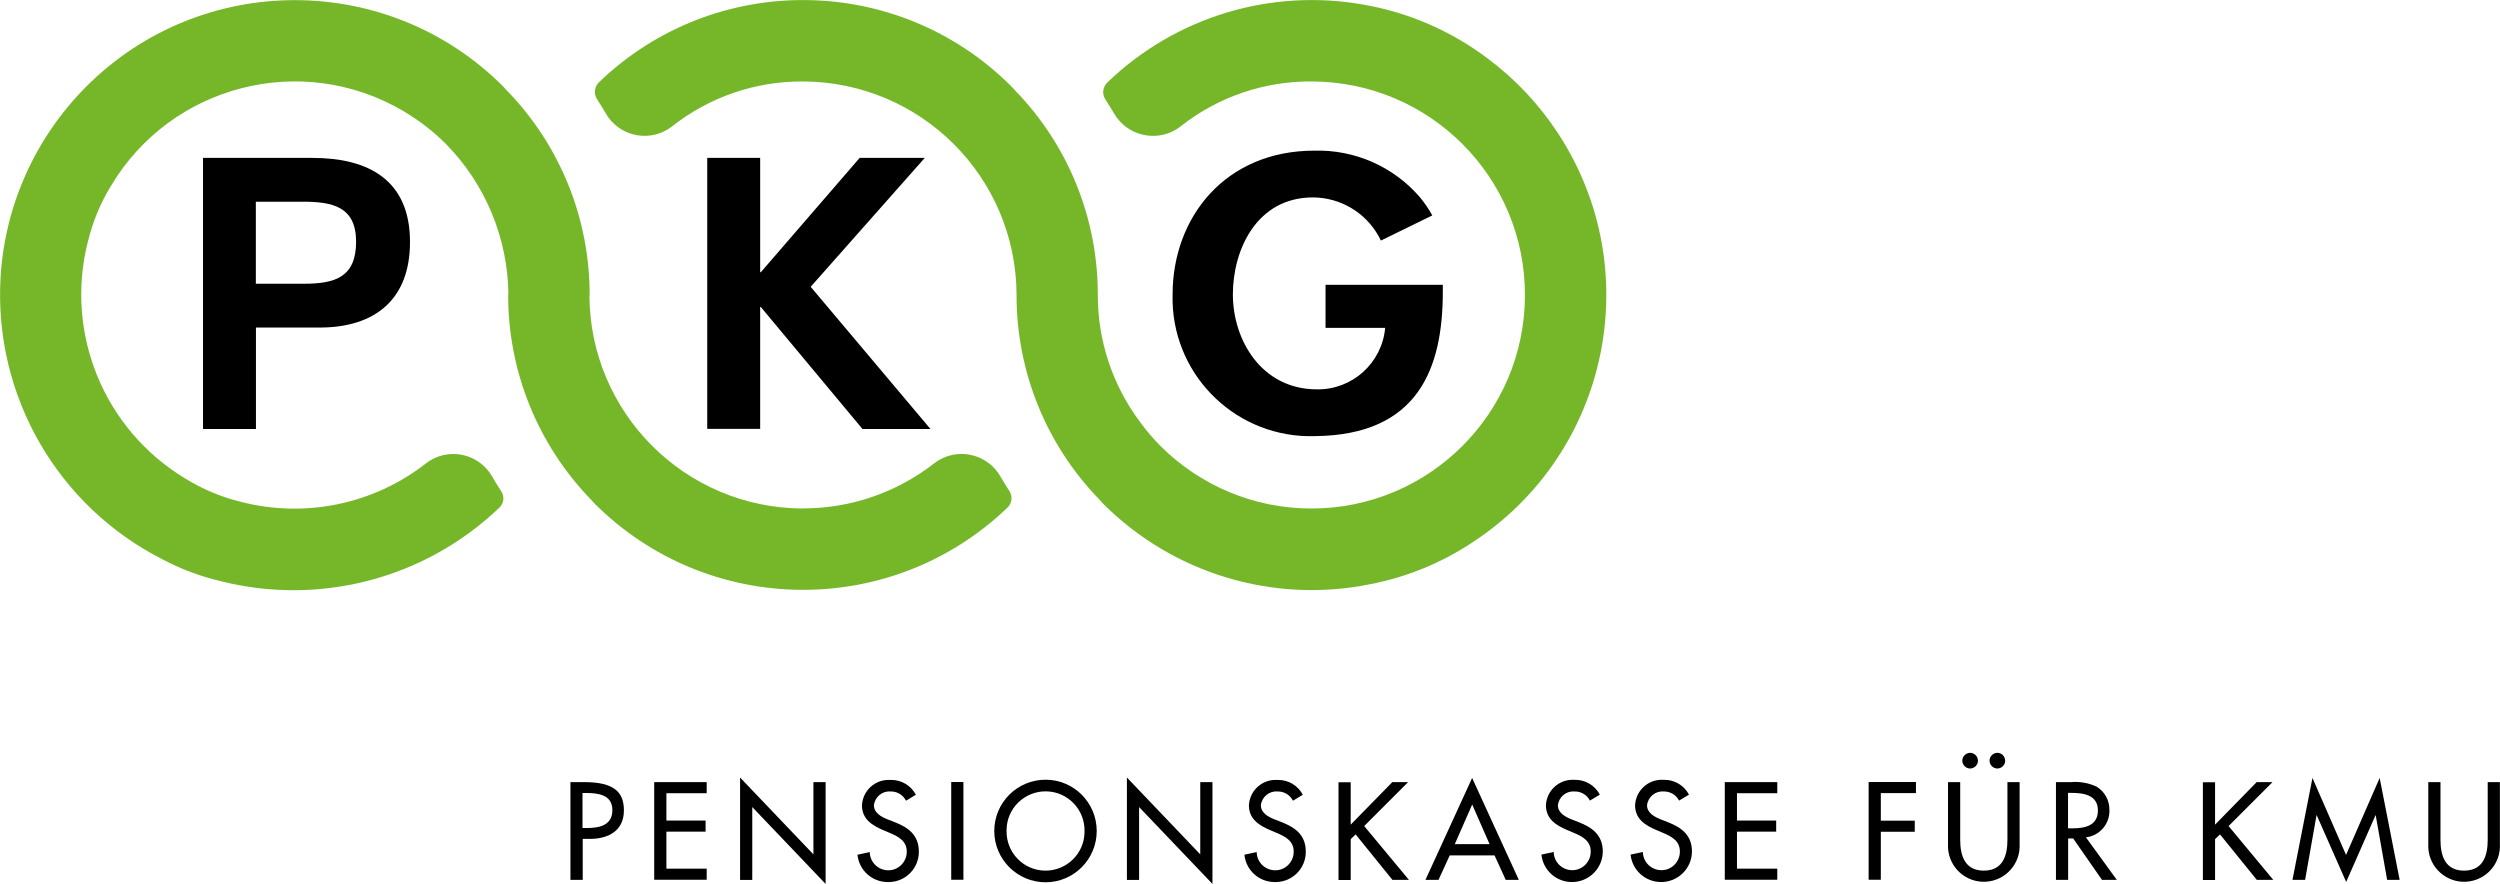 <?xml version="1.0" encoding="UTF-8"?>
<svg xmlns="http://www.w3.org/2000/svg" width="227.68" height="80.5" viewBox="0 0 227.68 80.5">
  <defs>
    <style>.ac{fill:#76b729;}</style>
  </defs>
  <g id="a">
    <g id="b">
      <path id="c" d="M53.06,80.13h-1.11v-8.9h1.28c2.74,0,3.59,.95,3.59,2.57,0,1.88-1.43,2.6-3.11,2.6h-.64v3.72Zm0-4.72h.35c1.13,0,2.36-.21,2.36-1.63s-1.32-1.56-2.42-1.56h-.3v3.19h0Z"></path>
      <path id="d" d="M59.58,71.23h4.78v1.01h-3.67v2.49h3.57v1.01h-3.57v3.37h3.67v1.01h-4.78v-8.9Z"></path>
      <path id="e" d="M67.4,70.81l6.68,7v-6.58h1.11v9.27l-6.68-7v6.64h-1.11v-9.33Z"></path>
      <path id="f" d="M82.51,72.92c-.27-.54-.83-.86-1.43-.84-.75-.05-1.41,.51-1.49,1.26,0,.7,.69,1.06,1.24,1.28l.64,.25c1.26,.49,2.21,1.19,2.21,2.68,.02,1.52-1.2,2.76-2.71,2.78-.04,0-.09,0-.13,0-1.42,0-2.61-1.08-2.75-2.49l1.12-.24c.01,.93,.78,1.67,1.71,1.66,.93-.01,1.67-.78,1.66-1.71,0-.96-.77-1.37-1.54-1.69l-.61-.26c-1.01-.43-1.93-1.01-1.93-2.26,.07-1.34,1.2-2.37,2.54-2.31,.03,0,.05,0,.08,0,.96-.02,1.84,.5,2.29,1.35l-.89,.54Z"></path>
      <rect id="g" x="86.63" y="71.22" width="1.11" height="8.9"></rect>
      <path id="h" d="M99.88,75.68c0,2.58-2.09,4.67-4.66,4.67s-4.67-2.09-4.67-4.67,2.09-4.67,4.67-4.67,4.66,2.09,4.66,4.67m-1.11,0c.03-1.96-1.53-3.58-3.49-3.61s-3.58,1.53-3.61,3.49c0,.04,0,.08,0,.12-.03,1.96,1.53,3.58,3.49,3.61s3.58-1.53,3.61-3.49c0-.04,0-.08,0-.12"></path>
      <path id="i" d="M102.63,70.81l6.68,7v-6.58h1.11v9.27l-6.68-7v6.64h-1.11v-9.33Z"></path>
      <path id="j" d="M117.75,72.92c-.27-.54-.83-.86-1.43-.84-.75-.05-1.41,.51-1.49,1.26,0,.7,.69,1.06,1.24,1.28l.64,.25c1.26,.49,2.21,1.19,2.21,2.68,.02,1.52-1.2,2.76-2.71,2.78-.04,0-.09,0-.13,0-1.42,0-2.61-1.08-2.75-2.49l1.12-.24c.01,.93,.78,1.67,1.71,1.66,.93-.01,1.67-.78,1.66-1.71,0-.96-.77-1.37-1.54-1.69l-.61-.26c-1.01-.43-1.93-1.01-1.93-2.26,.07-1.34,1.2-2.37,2.54-2.31,.03,0,.05,0,.08,0,.96-.02,1.84,.5,2.29,1.35l-.89,.54Z"></path>
      <path id="k" d="M126.79,71.23h1.45l-4,4,4.07,4.9h-1.5l-3.35-4.14-.45,.43v3.72h-1.11v-8.9h1.11v3.86l3.78-3.86Z"></path>
      <path id="l" d="M132.03,77.9l-1.02,2.23h-1.19l4.25-9.28,4.25,9.28h-1.19l-1.02-2.23h-4.08Zm2.04-4.62l-1.58,3.6h3.17l-1.58-3.6Z"></path>
      <path id="m" d="M144.8,72.92c-.27-.54-.83-.86-1.43-.84-.75-.05-1.41,.51-1.49,1.26,0,.7,.69,1.06,1.24,1.28l.64,.25c1.26,.49,2.21,1.19,2.21,2.68-.01,1.55-1.28,2.79-2.83,2.78-1.42-.01-2.61-1.08-2.76-2.5l1.12-.24c.01,.93,.78,1.67,1.71,1.66,.93-.01,1.67-.78,1.66-1.71,0-.96-.77-1.37-1.54-1.69l-.61-.26c-1.02-.43-1.93-1.01-1.93-2.26,.07-1.34,1.2-2.37,2.54-2.31,.03,0,.05,0,.08,0,.96-.02,1.84,.5,2.29,1.35l-.9,.54Z"></path>
      <path id="n" d="M152.92,72.92c-.27-.54-.83-.86-1.43-.84-.75-.05-1.41,.51-1.49,1.26,0,.7,.69,1.06,1.24,1.28l.64,.25c1.26,.49,2.21,1.19,2.21,2.68-.01,1.55-1.28,2.79-2.83,2.78-1.42-.01-2.61-1.08-2.76-2.5l1.12-.24c.01,.93,.78,1.67,1.71,1.66,.93-.01,1.67-.78,1.66-1.71,0-.96-.77-1.37-1.54-1.69l-.61-.26c-1.02-.43-1.93-1.01-1.93-2.26,.07-1.34,1.2-2.37,2.54-2.31,.03,0,.05,0,.08,0,.96-.02,1.84,.5,2.29,1.35l-.9,.54Z"></path>
      <path id="o" d="M157.08,71.23h4.78v1.01h-3.67v2.49h3.57v1.01h-3.57v3.37h3.67v1.01h-4.78v-8.9Z"></path>
      <path id="p" d="M171.29,72.24v2.5h3.09v1.01h-3.09v4.37h-1.11v-8.9h4.31v1.01h-3.2Z"></path>
      <path id="q" d="M178.52,71.23v5.26c0,1.45,.43,2.8,2.15,2.8s2.15-1.35,2.15-2.8v-5.26h1.11v5.63c.1,1.8-1.28,3.34-3.08,3.44-1.8,.1-3.34-1.28-3.44-3.08,0-.12,0-.24,0-.36v-5.63h1.11Zm1.62-1.96c0,.39-.32,.71-.71,.72-.39,0-.71-.32-.72-.71,0-.39,.32-.71,.71-.72h0c.39,0,.71,.32,.71,.71m2.49,0c0,.39-.32,.71-.71,.72-.39,0-.71-.32-.72-.71,0-.39,.32-.71,.71-.72h0c.39,0,.71,.32,.71,.71"></path>
      <path id="r" d="M192.78,80.13h-1.35l-2.62-3.77h-.46v3.77h-1.11v-8.9h1.35c.81-.07,1.62,.07,2.35,.41,.74,.45,1.18,1.26,1.17,2.13,.04,1.26-.88,2.34-2.14,2.49l2.81,3.87Zm-4.43-4.69h.35c1.13,0,2.36-.21,2.36-1.63s-1.32-1.6-2.42-1.6h-.3v3.22h0Z"></path>
      <path id="s" d="M205.51,71.23h1.45l-4,4,4.07,4.9h-1.5l-3.35-4.14-.45,.43v3.72h-1.11v-8.9h1.11v3.86l3.78-3.86Z"></path>
      <path id="t" d="M210.99,74.25h-.02l-1.04,5.88h-1.15l1.82-9.28,3.06,7.01,3.06-7.01,1.82,9.28h-1.14l-1.04-5.88h-.02l-2.67,6.07-2.68-6.07Z"></path>
      <path id="u" d="M222.26,71.23v5.26c0,1.45,.43,2.8,2.15,2.8s2.15-1.35,2.15-2.8v-5.26h1.11v5.63c.1,1.8-1.28,3.34-3.08,3.44-1.8,.1-3.34-1.28-3.44-3.08,0-.12,0-.24,0-.36v-5.63h1.11Z"></path>
      <path id="v" d="M23.3,39.07h-4.81V14.38h9.96c5.17,0,8.89,2.06,8.89,7.66,0,5.24-3.19,7.79-8.23,7.79h-5.8v9.23Zm0-13.23h4.4c2.85,0,4.73-.62,4.73-3.83s-2.17-3.64-4.86-3.64h-4.27v7.47Z"></path>
      <path id="w" d="M78.29,14.38h5.93l-10.39,11.74,10.91,12.95h-6.19l-9.26-11.11h-.06v11.1h-4.82V14.38h4.82v10.41h.06l9-10.41Z"></path>
      <path id="x" d="M131.4,25.94v.62c0,6.97-2.22,13.08-11.68,13.16-6.95,.2-12.74-5.27-12.93-12.22,0-.23,0-.45,0-.68,0-7.04,4.81-13.1,12.91-13.1,3.68-.1,7.21,1.45,9.61,4.24,.43,.52,.81,1.07,1.13,1.66l-4.68,2.29c-.06-.13-.13-.26-.2-.39-1.21-2.18-3.5-3.53-5.99-3.54-5.11,0-7.29,4.75-7.29,8.84s2.56,8.64,7.67,8.64c3.21,.04,5.91-2.4,6.2-5.6h-5.43v-3.92h10.68"></path>
      <path id="y" class="ac" d="M73.13,46.31c-10.73-.03-19.42-8.71-19.45-19.44h.02c.01-6.96-2.69-13.65-7.55-18.64-.11-.11-.21-.24-.32-.35-10.48-10.49-27.49-10.49-37.97,0C3.22,12.53,.43,18.72,.05,25.28c-.62,10.74,5.18,20.83,14.79,25.68,1.66,.88,3.44,1.54,5.27,1.97,9.05,2.28,18.65-.25,25.39-6.72,.4-.39,.46-1.01,.14-1.48-.29-.44-.57-.89-.83-1.35-1.12-1.94-3.6-2.61-5.54-1.5-.16,.09-.31,.19-.46,.31-4.8,3.75-11.07,5.04-16.96,3.49-1.77-.44-3.46-1.16-5.01-2.12-7.39-4.47-10.98-13.26-8.82-21.62,.43-1.75,1.12-3.42,2.05-4.95,5.48-9.26,17.42-12.34,26.69-6.86,1.4,.83,2.7,1.83,3.85,2.98,3.61,3.67,5.65,8.6,5.69,13.75h-.02c-.01,6.96,2.7,13.65,7.55,18.65,.11,.11,.2,.23,.31,.34,10.35,10.35,27.08,10.51,37.63,.36,.4-.4,.47-1.03,.15-1.5-.28-.43-.55-.87-.81-1.32-1.12-1.95-3.61-2.63-5.56-1.51-.15,.09-.3,.18-.44,.29-3.42,2.68-7.64,4.14-11.98,4.13"></path>
      <path id="a`" class="ac" d="M135.52,5.35c-3.32-2.51-7.19-4.2-11.29-4.92-8.49-1.53-17.2,1.11-23.4,7.1-.41,.41-.48,1.06-.15,1.54,.27,.42,.54,.85,.79,1.28,1.15,1.96,3.68,2.61,5.63,1.45,.17-.1,.32-.21,.47-.33,3.39-2.66,7.59-4.09,11.9-4.05,10.74,.02,19.43,8.74,19.41,19.48-.02,10.74-8.74,19.43-19.48,19.41-5.15,0-10.08-2.06-13.72-5.7-.68-.69-1.3-1.42-1.87-2.2-2.49-3.34-3.84-7.39-3.83-11.56h0c.01-6.95-2.69-13.64-7.54-18.62-.11-.12-.21-.25-.33-.36-10.33-10.34-27.04-10.51-37.57-.37-.42,.41-.48,1.07-.15,1.56,.27,.42,.54,.85,.79,1.28,1.12,1.94,3.61,2.61,5.55,1.49,.16-.09,.3-.19,.45-.3,3.4-2.69,7.61-4.14,11.95-4.11,10.73,.03,19.42,8.71,19.45,19.44h0c-.01,6.96,2.69,13.64,7.54,18.63,.11,.12,.21,.24,.32,.36,6.39,6.4,15.56,9.16,24.42,7.34,3.31-.65,6.45-1.94,9.26-3.81,12.43-8.13,15.91-24.8,7.78-37.23-1.71-2.62-3.87-4.92-6.37-6.79"></path>
    </g>
  </g>
  <g id="aa"></g>
  <g id="ab"></g>
</svg>
